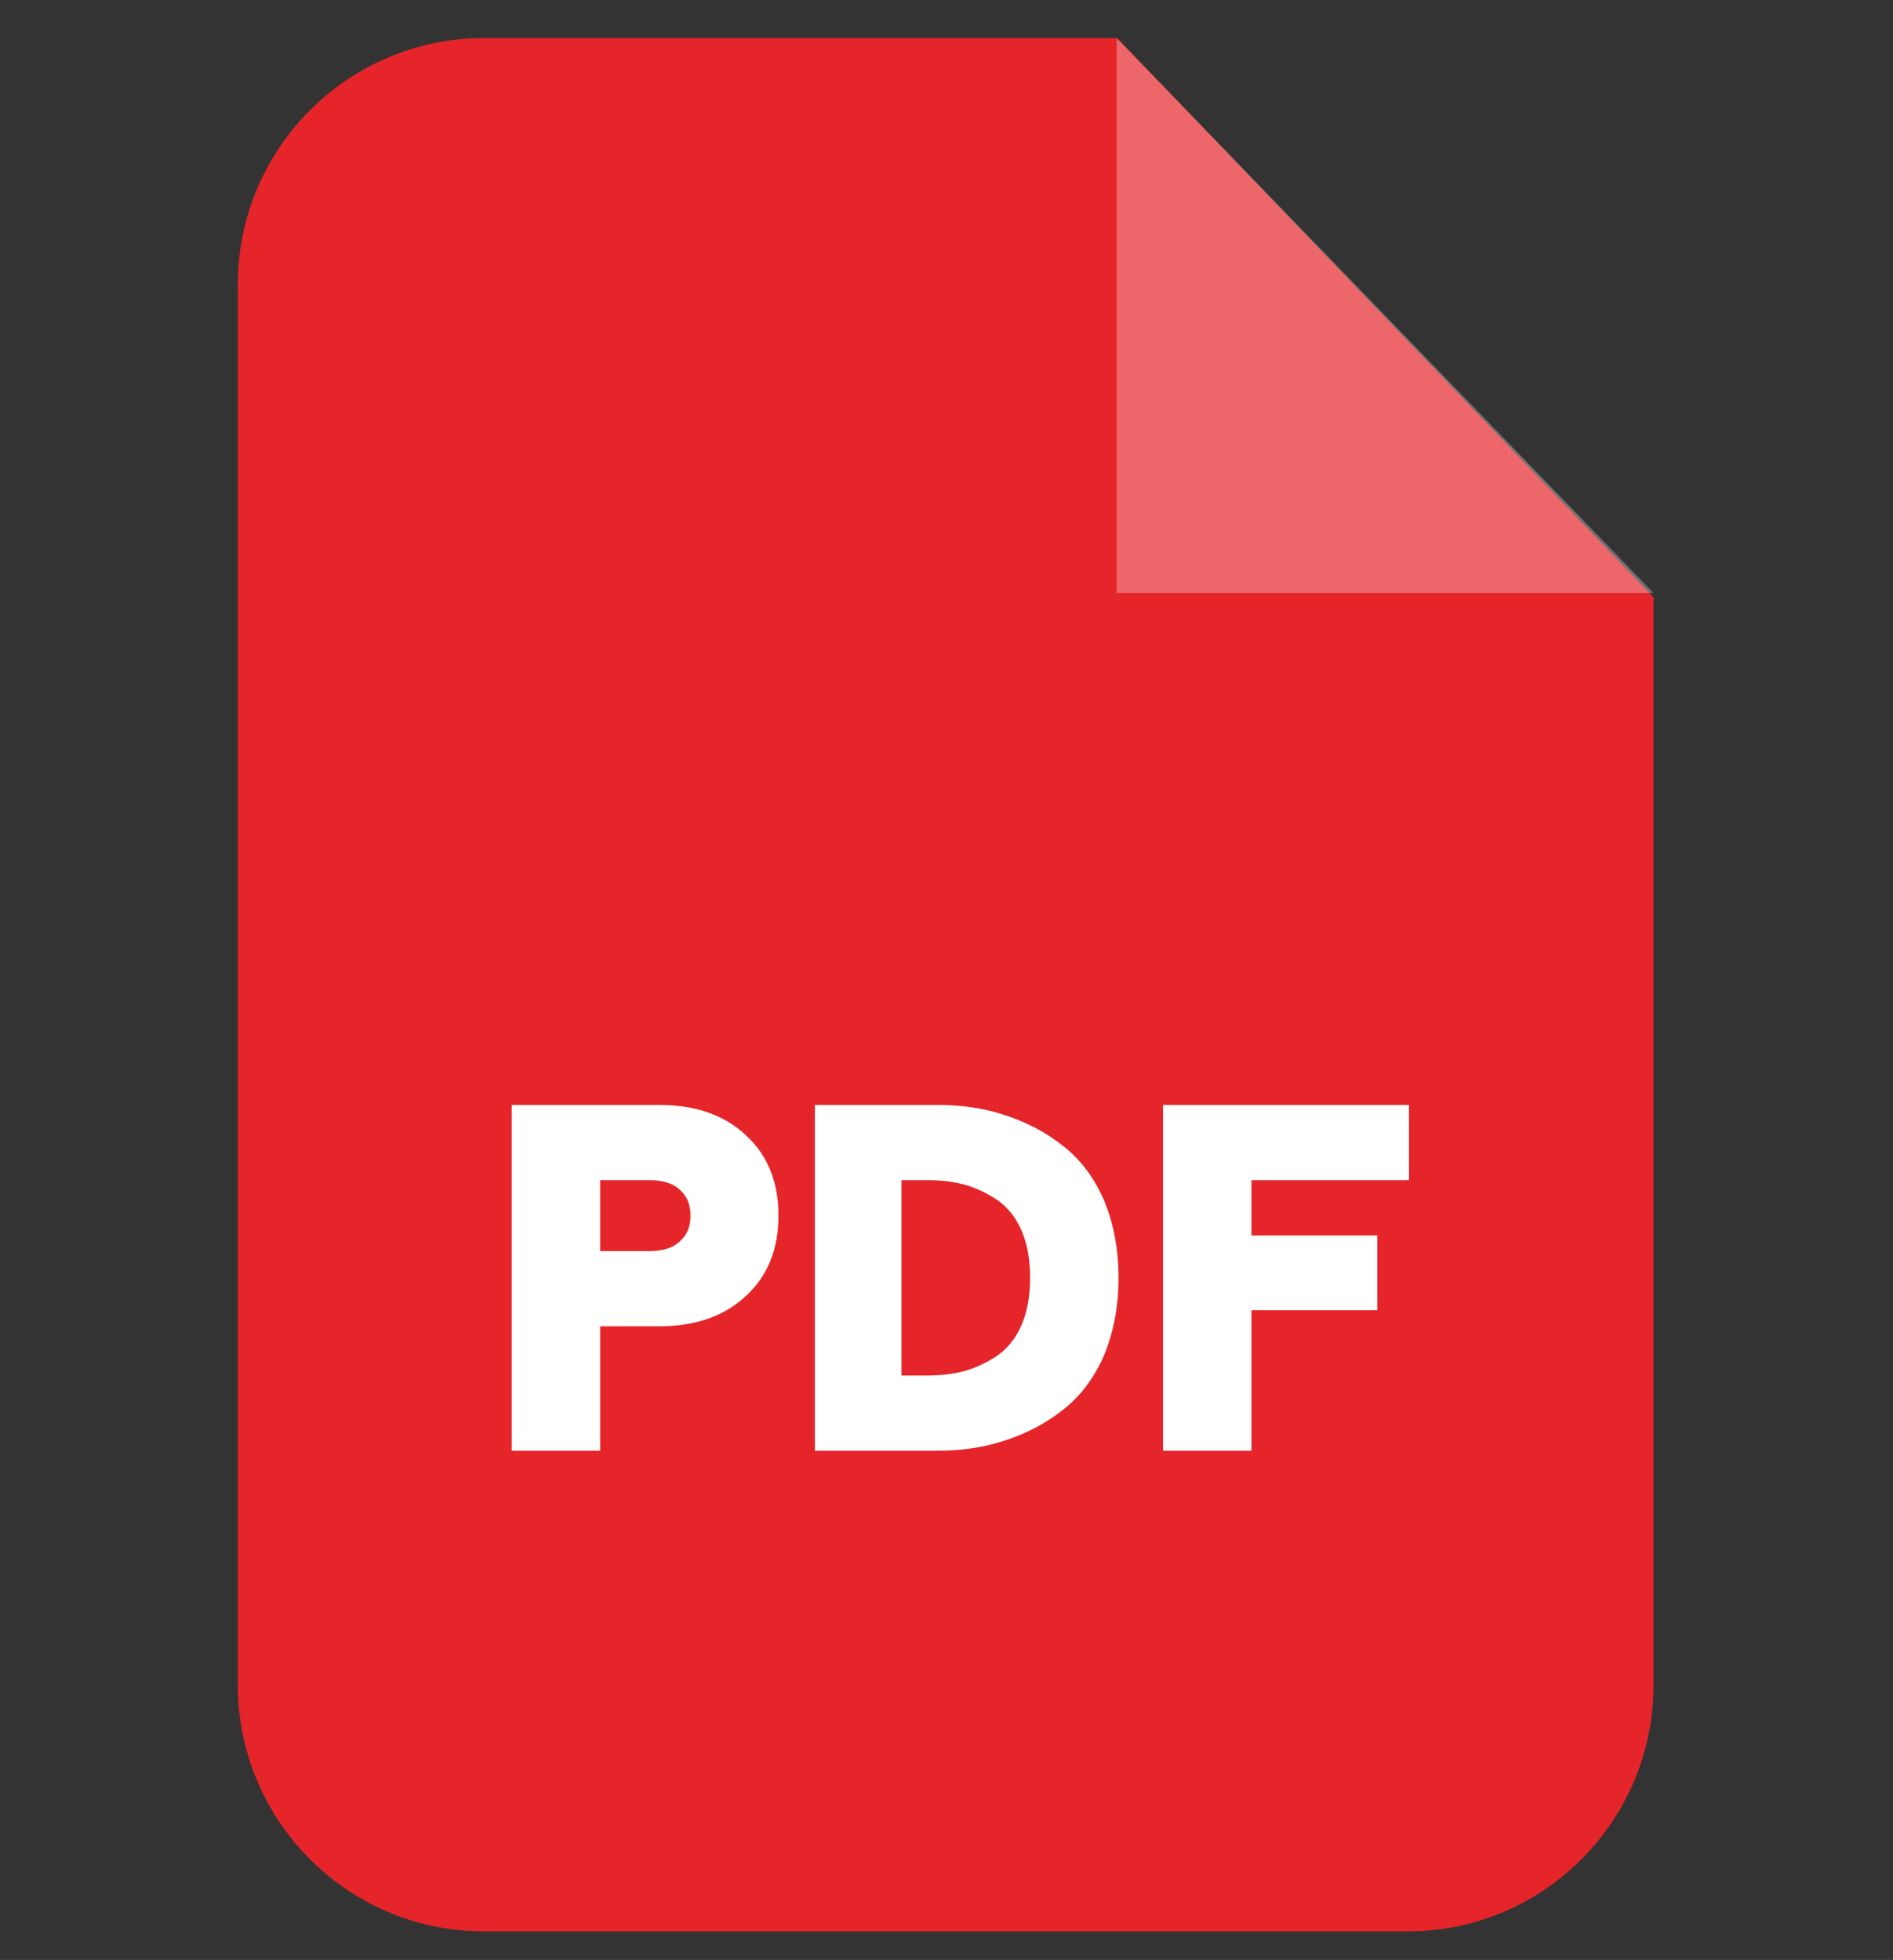 <svg width="199" height="206" viewBox="0 0 199 206" fill="none" xmlns="http://www.w3.org/2000/svg">
<rect x="0" y="0" width="199" height="206" fill="#333333" stroke="none"/>
<path fill-rule="evenodd" clip-rule="evenodd" d="M50.907 4H117.439L173.827 62.775V177.093C173.827 191.414 162.241 203 147.97 203H50.907C36.586 203 25 191.414 25 177.093V29.907C25 15.586 36.586 4 50.907 4Z" fill="#E5252A"/>
<path opacity="0.302" fill-rule="evenodd" clip-rule="evenodd" d="M117.389 4V62.328H173.827L117.389 4Z" fill="white"/>
<path d="M53.791 152.479V116.13H69.255C73.084 116.13 76.117 117.174 78.405 119.313C80.692 121.401 81.836 124.235 81.836 127.766C81.836 131.296 80.692 134.131 78.405 136.219C76.117 138.357 73.084 139.402 69.255 139.402H63.089V152.479H53.791ZM63.089 131.495H68.211C69.603 131.495 70.697 131.197 71.443 130.501C72.189 129.855 72.587 128.959 72.587 127.766C72.587 126.573 72.189 125.678 71.443 125.031C70.698 124.335 69.603 124.037 68.211 124.037H63.089V131.495ZM85.664 152.479V116.13H98.543C101.079 116.13 103.466 116.478 105.704 117.224C107.941 117.97 109.98 119.014 111.77 120.456C113.56 121.849 115.002 123.738 116.046 126.125C117.041 128.512 117.588 131.247 117.588 134.33C117.588 137.363 117.041 140.098 116.046 142.484C115.002 144.871 113.56 146.761 111.77 148.153C109.98 149.595 107.941 150.639 105.704 151.385C103.466 152.131 101.079 152.479 98.543 152.479H85.664ZM94.764 144.573H97.449C98.891 144.573 100.234 144.424 101.477 144.076C102.67 143.728 103.814 143.181 104.908 142.435C105.952 141.689 106.798 140.645 107.394 139.252C107.991 137.86 108.289 136.219 108.289 134.33C108.289 132.39 107.991 130.749 107.394 129.357C106.798 127.965 105.952 126.921 104.908 126.175C103.814 125.429 102.671 124.882 101.477 124.534C100.234 124.186 98.891 124.037 97.449 124.037H94.764V144.573ZM122.262 152.479V116.13H148.119V124.037H131.561V129.854H144.788V137.711H131.561V152.479H122.262Z" fill="white"/>
</svg>
